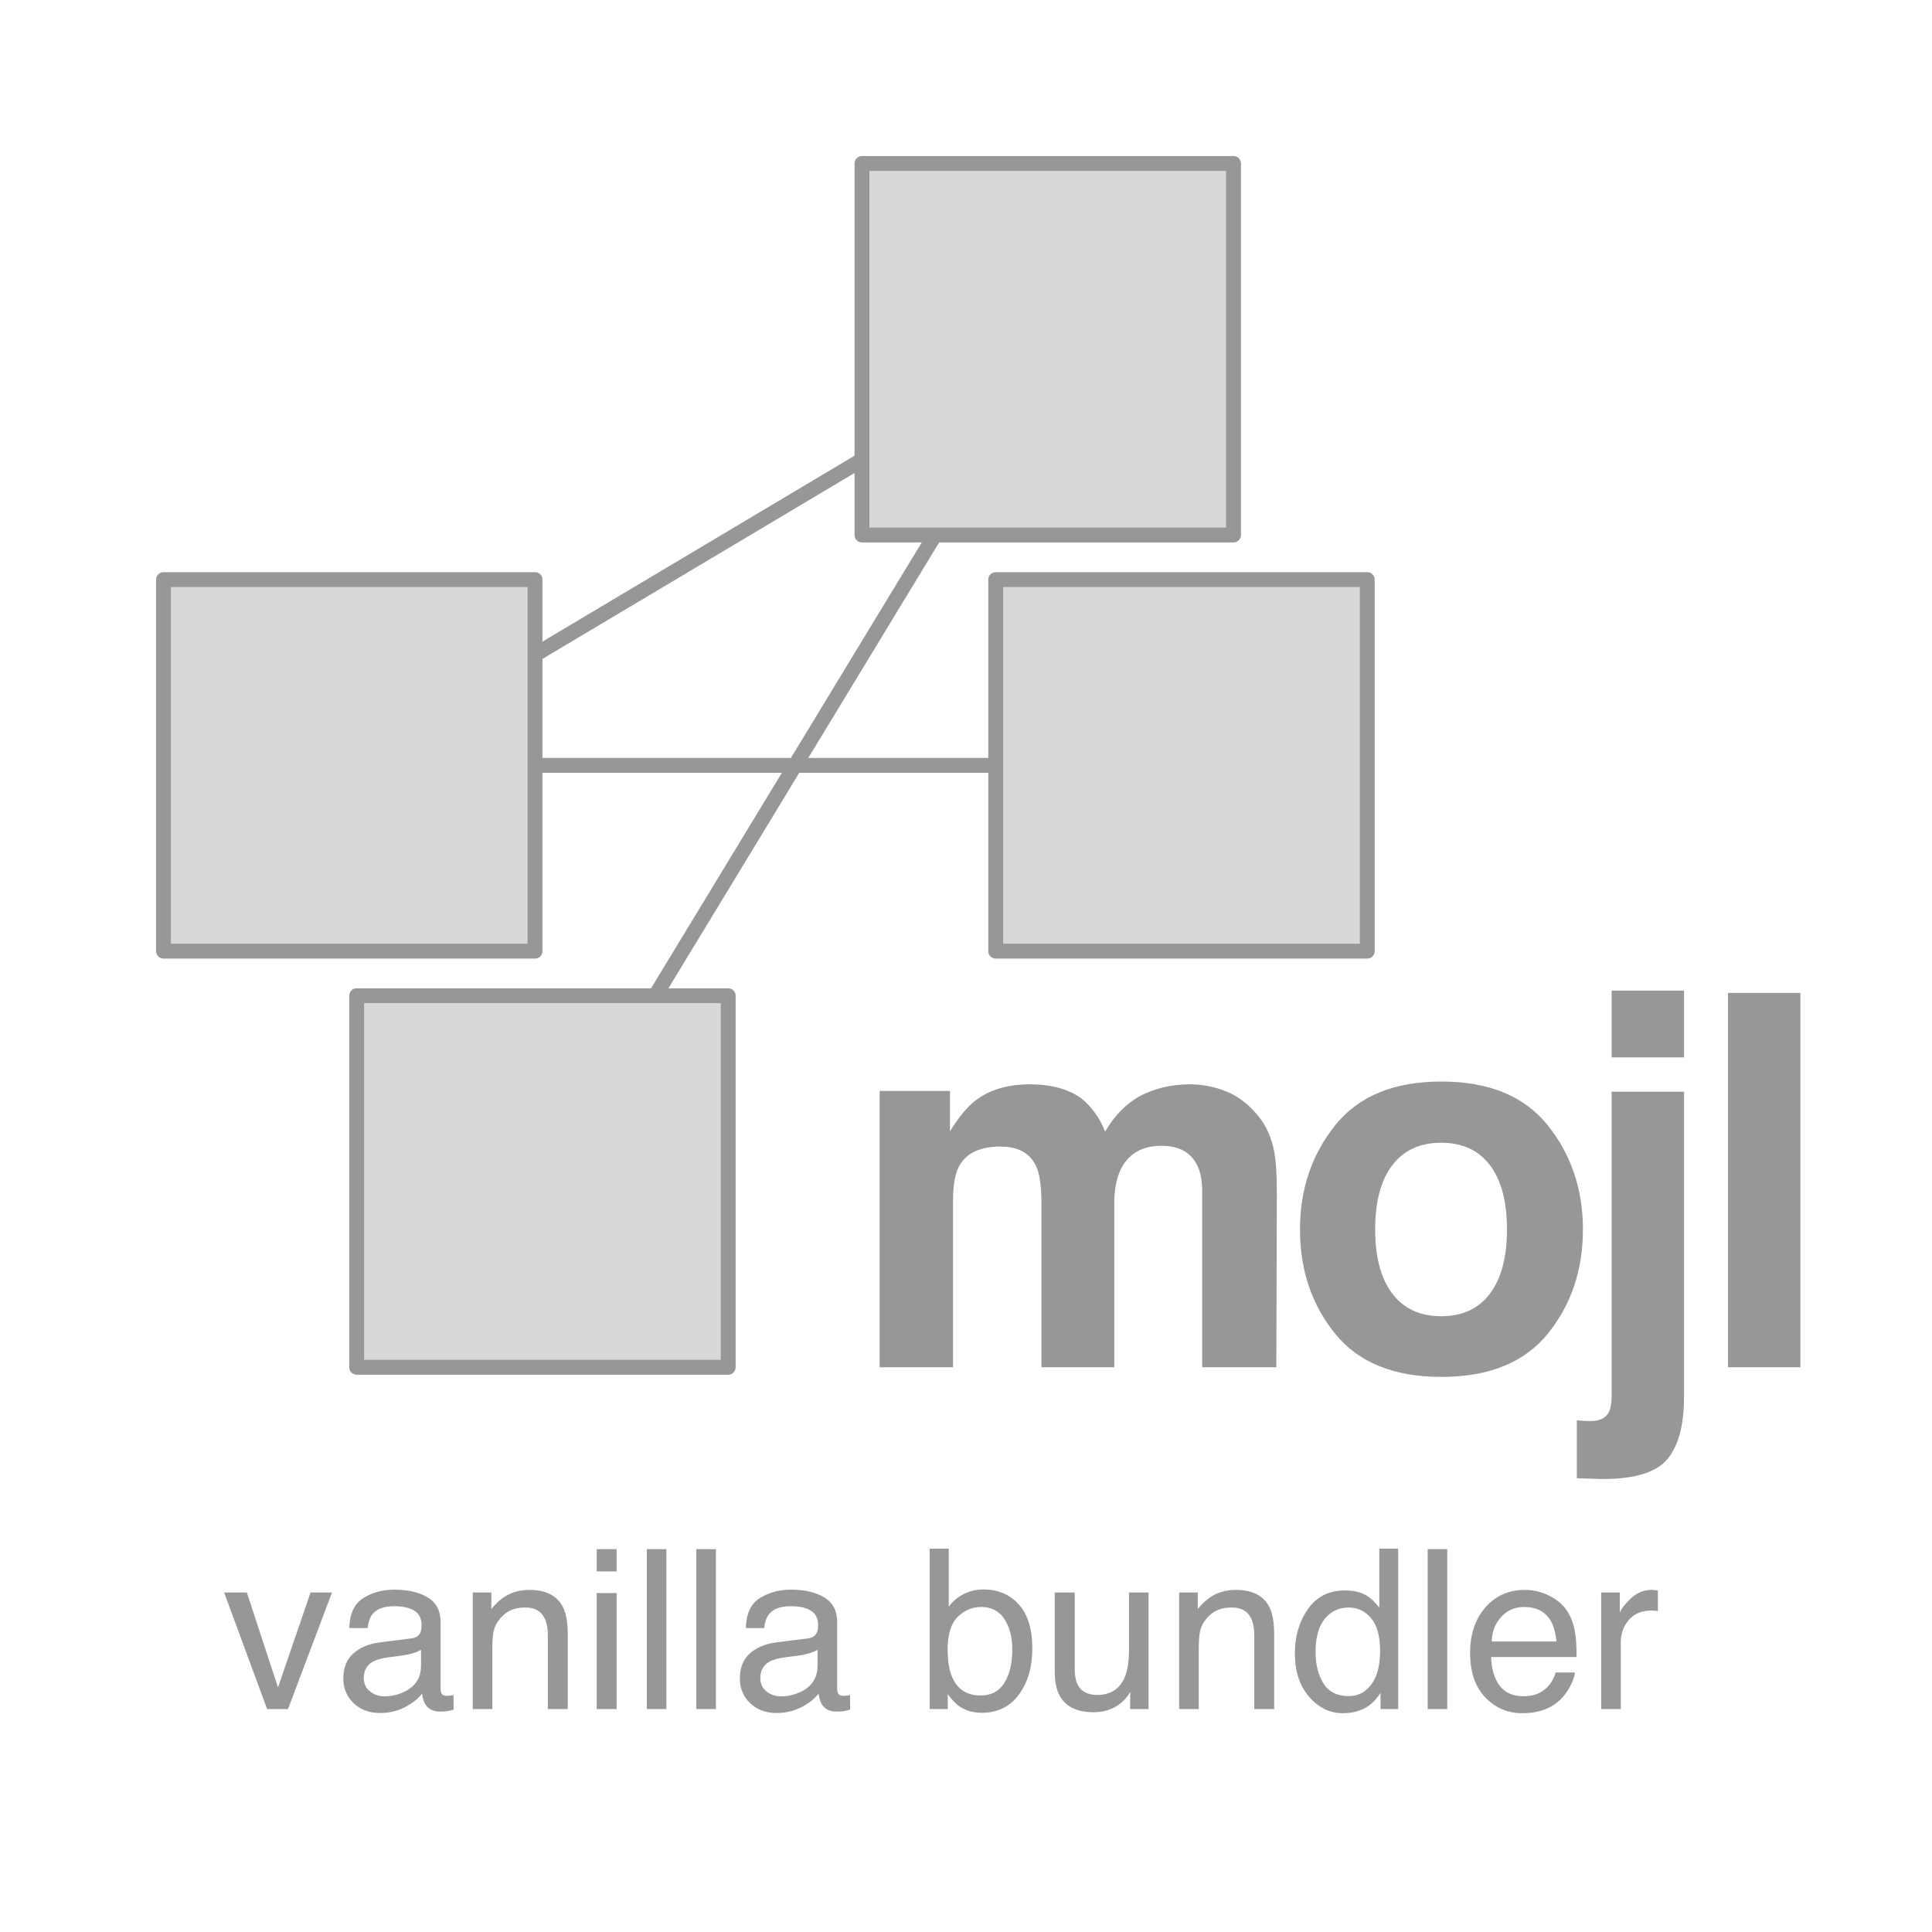 <?xml version="1.0" encoding="UTF-8"?>
<svg width="130px" height="130px" viewBox="0 0 130 130" version="1.1" xmlns="http://www.w3.org/2000/svg" xmlns:xlink="http://www.w3.org/1999/xlink">
    <!-- Generator: Sketch 62 (91390) - https://sketch.com -->
    <title>mojl-x-square</title>
    <desc>Created with Sketch.</desc>
    <g id="Page-1" stroke="none" stroke-width="1" fill="none" fill-rule="evenodd">
        <g id="bounds" transform="translate(-210, -204)">
            <rect id="bounding-box-square" x="210" y="204" width="130" height="130"></rect>
        </g>
        <g id="common-parts" transform="translate(11, -172)">
            <g id="mojl-keys" transform="translate(0, 183)" stroke="#979797">
                <g>
                    <g id="connector-lines" transform="translate(12, 12)" stroke-linecap="square">
                        <line x1="47.5" y1="0.5" x2="13.5" y2="56.5" id="Line"></line>
                        <line x1="47.5" y1="0.5" x2="0.5" y2="28.5" id="Line"></line>
                        <line x1="56.5" y1="28.5" x2="0.5" y2="28.5" id="Line"></line>
                    </g>
                    <g id="keys-mojl" fill="#D8D8D8" stroke-linejoin="round">
                        <rect id="Rectangle" x="47" y="0" width="25" height="25"></rect>
                        <rect id="Rectangle" x="0" y="28" width="25" height="25"></rect>
                        <rect id="Rectangle" x="56" y="28" width="25" height="25"></rect>
                        <rect id="Rectangle" x="13" y="56" width="25" height="25"></rect>
                    </g>
                </g>
            </g>
            <g id="mojl-wordmark" transform="translate(46, 230)" fill="#979797" fill-rule="nonzero">
                <path d="M7.126,34 L7.126,22.789 C7.126,21.775 7.257,21.012 7.52,20.499 C7.998,19.599 8.932,19.149 10.322,19.149 C11.519,19.149 12.322,19.599 12.732,20.499 C12.96,21 13.074,21.804 13.074,22.909 L13.074,22.909 L13.074,34 L17.979,34 L17.979,22.909 C17.979,22.077 18.11,21.365 18.372,20.772 C18.884,19.656 19.813,19.098 21.157,19.098 C22.319,19.098 23.117,19.531 23.55,20.396 C23.778,20.852 23.892,21.433 23.892,22.14 L23.892,22.14 L23.892,34 L28.882,34 L28.916,22.259 C28.916,21.052 28.859,20.134 28.745,19.508 C28.563,18.562 28.21,17.765 27.686,17.115 C27.036,16.318 26.313,15.759 25.515,15.44 C24.718,15.121 23.909,14.962 23.088,14.962 C21.858,14.962 20.741,15.218 19.739,15.731 C18.793,16.244 18.001,17.047 17.363,18.141 C16.999,17.229 16.463,16.483 15.757,15.902 C14.88,15.275 13.729,14.962 12.305,14.962 C10.801,14.962 9.576,15.326 8.63,16.056 C8.095,16.466 7.525,17.155 6.921,18.124 L6.921,18.124 L6.921,15.406 L2.188,15.406 L2.188,34 L7.126,34 Z M39.992,34.649 C43.194,34.649 45.581,33.678 47.153,31.736 C48.725,29.793 49.511,27.455 49.511,24.72 C49.511,22.031 48.725,19.701 47.153,17.73 C45.581,15.759 43.194,14.774 39.992,14.774 C36.791,14.774 34.404,15.759 32.832,17.73 C31.259,19.701 30.473,22.031 30.473,24.72 C30.473,27.455 31.259,29.793 32.832,31.736 C34.404,33.678 36.791,34.649 39.992,34.649 Z M39.975,30.565 C38.551,30.565 37.454,30.058 36.685,29.044 C35.916,28.03 35.532,26.589 35.532,24.72 C35.532,22.852 35.916,21.413 36.685,20.405 C37.454,19.397 38.551,18.893 39.975,18.893 C41.399,18.893 42.493,19.397 43.256,20.405 C44.02,21.413 44.401,22.852 44.401,24.72 C44.401,26.589 44.02,28.03 43.256,29.044 C42.493,30.058 41.399,30.565 39.975,30.565 Z M56.315,13.15 L56.315,8.656 L51.444,8.656 L51.444,13.15 L56.315,13.15 Z M50.846,41.52 C53.011,41.52 54.464,41.069 55.204,40.169 C55.945,39.269 56.315,37.879 56.315,36 L56.315,36 L56.315,15.458 L51.444,15.458 L51.444,35.914 C51.444,36.586 51.322,37.039 51.077,37.273 C50.832,37.506 50.47,37.623 49.992,37.623 C49.901,37.623 49.798,37.62 49.684,37.615 C49.57,37.609 49.377,37.595 49.103,37.572 L49.103,37.572 L49.103,41.468 C49.536,41.48 49.898,41.491 50.188,41.502 C50.479,41.514 50.698,41.52 50.846,41.52 Z M64.144,34 L64.144,8.81 L59.274,8.81 L59.274,34 L64.144,34 Z" id="mojl-wordmark-outlines"></path>
            </g>
        </g>
        <g id="mojl" transform="translate(-63, -153)" fill="#979797" fill-rule="nonzero">
            <g id="vanilla-bundler" transform="translate(78, 253)">
                <path d="M4.38,15 L7.339,7.156 L5.896,7.156 L3.706,13.542 L1.611,7.156 L0.081,7.156 L2.974,15 L4.38,15 Z M10.576,15.264 C11.182,15.264 11.736,15.134 12.239,14.875 C12.742,14.617 13.127,14.312 13.396,13.96 C13.44,14.272 13.516,14.514 13.623,14.685 C13.828,15.007 14.158,15.168 14.612,15.168 C14.797,15.168 14.944,15.161 15.051,15.146 C15.159,15.132 15.315,15.095 15.52,15.037 L15.52,15.037 L15.52,14.062 C15.437,14.077 15.359,14.088 15.286,14.095 C15.212,14.103 15.146,14.106 15.088,14.106 C14.907,14.106 14.789,14.065 14.733,13.982 C14.677,13.899 14.648,13.789 14.648,13.652 L14.648,13.652 L14.648,9.133 C14.648,8.391 14.363,7.844 13.792,7.493 C13.215,7.141 12.466,6.965 11.543,6.965 C10.747,6.965 10.048,7.155 9.445,7.533 C8.842,7.911 8.528,8.584 8.503,9.551 L8.503,9.551 L9.734,9.551 C9.783,9.146 9.888,8.84 10.049,8.635 C10.337,8.264 10.825,8.079 11.514,8.079 C12.109,8.079 12.567,8.18 12.887,8.383 C13.207,8.585 13.367,8.911 13.367,9.36 C13.367,9.58 13.337,9.749 13.279,9.866 C13.176,10.081 12.974,10.208 12.671,10.247 L12.671,10.247 L10.569,10.51 C9.832,10.603 9.236,10.85 8.782,11.25 C8.328,11.65 8.101,12.214 8.101,12.942 C8.101,13.606 8.331,14.159 8.793,14.601 C9.254,15.043 9.849,15.264 10.576,15.264 Z M10.884,14.143 C10.503,14.143 10.173,14.033 9.895,13.813 C9.617,13.594 9.478,13.293 9.478,12.913 C9.478,12.41 9.68,12.043 10.085,11.814 C10.325,11.677 10.684,11.577 11.162,11.514 L11.162,11.514 L11.96,11.411 C12.205,11.382 12.454,11.333 12.708,11.265 C12.961,11.196 13.169,11.111 13.33,11.008 L13.33,11.008 L13.33,12.07 C13.33,12.881 12.964,13.464 12.231,13.821 C11.797,14.036 11.348,14.143 10.884,14.143 Z M18.127,15 L18.127,10.891 C18.127,10.378 18.16,9.984 18.226,9.708 C18.292,9.432 18.435,9.165 18.655,8.906 C18.928,8.584 19.246,8.369 19.607,8.262 C19.807,8.198 20.063,8.167 20.376,8.167 C20.991,8.167 21.416,8.411 21.65,8.899 C21.792,9.192 21.863,9.578 21.863,10.056 L21.863,10.056 L21.863,15 L23.203,15 L23.203,9.968 C23.203,9.177 23.096,8.569 22.881,8.145 C22.49,7.368 21.738,6.98 20.625,6.98 C20.117,6.98 19.656,7.08 19.241,7.28 C18.826,7.48 18.433,7.81 18.062,8.269 L18.062,8.269 L18.062,7.156 L16.809,7.156 L16.809,15 L18.127,15 Z M26.492,5.735 L26.492,4.241 L25.151,4.241 L25.151,5.735 L26.492,5.735 Z M26.492,15 L26.492,7.192 L25.151,7.192 L25.151,15 L26.492,15 Z M29.839,15 L29.839,4.241 L28.521,4.241 L28.521,15 L29.839,15 Z M33.171,15 L33.171,4.241 L31.853,4.241 L31.853,15 L33.171,15 Z M37.258,15.264 C37.864,15.264 38.418,15.134 38.921,14.875 C39.424,14.617 39.81,14.312 40.078,13.96 C40.122,14.272 40.198,14.514 40.305,14.685 C40.51,15.007 40.84,15.168 41.294,15.168 C41.479,15.168 41.626,15.161 41.733,15.146 C41.841,15.132 41.997,15.095 42.202,15.037 L42.202,15.037 L42.202,14.062 C42.119,14.077 42.041,14.088 41.968,14.095 C41.895,14.103 41.829,14.106 41.77,14.106 C41.589,14.106 41.471,14.065 41.415,13.982 C41.359,13.899 41.331,13.789 41.331,13.652 L41.331,13.652 L41.331,9.133 C41.331,8.391 41.045,7.844 40.474,7.493 C39.897,7.141 39.148,6.965 38.225,6.965 C37.429,6.965 36.73,7.155 36.127,7.533 C35.524,7.911 35.21,8.584 35.186,9.551 L35.186,9.551 L36.416,9.551 C36.465,9.146 36.57,8.84 36.731,8.635 C37.019,8.264 37.507,8.079 38.196,8.079 C38.792,8.079 39.249,8.18 39.569,8.383 C39.889,8.585 40.049,8.911 40.049,9.36 C40.049,9.58 40.02,9.749 39.961,9.866 C39.858,10.081 39.656,10.208 39.353,10.247 L39.353,10.247 L37.251,10.51 C36.514,10.603 35.918,10.85 35.464,11.25 C35.01,11.65 34.783,12.214 34.783,12.942 C34.783,13.606 35.013,14.159 35.475,14.601 C35.936,15.043 36.531,15.264 37.258,15.264 Z M37.566,14.143 C37.185,14.143 36.855,14.033 36.577,13.813 C36.299,13.594 36.16,13.293 36.16,12.913 C36.16,12.41 36.362,12.043 36.768,11.814 C37.007,11.677 37.366,11.577 37.844,11.514 L37.844,11.514 L38.643,11.411 C38.887,11.382 39.136,11.333 39.39,11.265 C39.644,11.196 39.851,11.111 40.012,11.008 L40.012,11.008 L40.012,12.07 C40.012,12.881 39.646,13.464 38.914,13.821 C38.479,14.036 38.03,14.143 37.566,14.143 Z M51.064,15.249 C52.129,15.249 52.961,14.839 53.562,14.019 C54.163,13.198 54.463,12.168 54.463,10.928 C54.463,9.619 54.159,8.629 53.551,7.958 C52.943,7.286 52.151,6.951 51.174,6.951 C50.706,6.951 50.271,7.05 49.871,7.247 C49.47,7.445 49.126,7.732 48.838,8.108 L48.838,8.108 L48.838,4.204 L47.556,4.204 L47.556,15 L48.772,15 L48.772,13.997 C49.05,14.373 49.312,14.646 49.556,14.817 C49.966,15.105 50.469,15.249 51.064,15.249 Z M50.984,14.084 C50.037,14.084 49.39,13.652 49.043,12.788 C48.857,12.329 48.765,11.731 48.765,10.994 C48.765,9.973 48.99,9.241 49.442,8.796 C49.894,8.352 50.42,8.13 51.021,8.13 C51.709,8.13 52.23,8.401 52.584,8.943 C52.938,9.485 53.115,10.168 53.115,10.994 C53.115,11.921 52.938,12.668 52.584,13.235 C52.23,13.801 51.697,14.084 50.984,14.084 Z M58.586,15.212 C59.304,15.212 59.915,15.007 60.417,14.597 C60.671,14.392 60.884,14.141 61.055,13.843 L61.055,13.843 L61.04,15 L62.285,15 L62.285,7.156 L60.967,7.156 L60.967,11.008 C60.967,11.775 60.876,12.378 60.696,12.817 C60.364,13.638 59.739,14.048 58.821,14.048 C58.181,14.048 57.744,13.813 57.51,13.345 C57.383,13.091 57.319,12.764 57.319,12.363 L57.319,12.363 L57.319,7.156 L55.972,7.156 L55.972,12.488 C55.972,13.157 56.082,13.691 56.301,14.092 C56.707,14.839 57.468,15.212 58.586,15.212 Z M65.662,15 L65.662,10.891 C65.662,10.378 65.695,9.984 65.76,9.708 C65.826,9.432 65.969,9.165 66.189,8.906 C66.462,8.584 66.78,8.369 67.141,8.262 C67.341,8.198 67.598,8.167 67.91,8.167 C68.525,8.167 68.95,8.411 69.185,8.899 C69.326,9.192 69.397,9.578 69.397,10.056 L69.397,10.056 L69.397,15 L70.737,15 L70.737,9.968 C70.737,9.177 70.63,8.569 70.415,8.145 C70.024,7.368 69.272,6.98 68.159,6.98 C67.651,6.98 67.19,7.08 66.775,7.28 C66.36,7.48 65.967,7.81 65.596,8.269 L65.596,8.269 L65.596,7.156 L64.343,7.156 L64.343,15 L65.662,15 Z M75.359,15.278 C75.901,15.278 76.382,15.171 76.802,14.956 C77.222,14.741 77.585,14.392 77.893,13.909 L77.893,13.909 L77.893,15 L79.08,15 L79.08,4.204 L77.812,4.204 L77.812,8.167 C77.515,7.8 77.249,7.544 77.014,7.397 C76.609,7.144 76.106,7.017 75.505,7.017 C74.421,7.017 73.588,7.435 73.004,8.273 C72.421,9.11 72.129,10.1 72.129,11.243 C72.129,12.463 72.449,13.441 73.088,14.176 C73.728,14.911 74.485,15.278 75.359,15.278 Z M75.769,14.128 C74.983,14.128 74.412,13.845 74.055,13.279 C73.699,12.712 73.521,12.009 73.521,11.169 C73.521,10.183 73.727,9.436 74.139,8.928 C74.552,8.42 75.09,8.167 75.754,8.167 C76.35,8.167 76.851,8.405 77.256,8.881 C77.661,9.357 77.864,10.09 77.864,11.082 C77.864,12.063 77.667,12.816 77.274,13.341 C76.881,13.866 76.379,14.128 75.769,14.128 Z M82.383,15 L82.383,4.241 L81.064,4.241 L81.064,15 L82.383,15 Z M87.422,15.278 C87.822,15.278 88.181,15.239 88.499,15.161 C89.089,15.024 89.585,14.761 89.985,14.37 C90.225,14.146 90.441,13.856 90.634,13.502 C90.826,13.148 90.94,12.827 90.974,12.539 L90.974,12.539 L89.678,12.539 C89.58,12.886 89.414,13.191 89.18,13.455 C88.77,13.909 88.22,14.136 87.532,14.136 C86.794,14.136 86.25,13.895 85.898,13.414 C85.547,12.933 85.359,12.295 85.334,11.499 L85.334,11.499 L91.084,11.499 C91.084,10.708 91.045,10.132 90.967,9.771 C90.879,9.243 90.703,8.782 90.439,8.386 C90.166,7.971 89.768,7.633 89.246,7.372 C88.723,7.111 88.184,6.98 87.627,6.98 C86.523,6.98 85.63,7.373 84.946,8.159 C84.263,8.945 83.921,9.968 83.921,11.228 C83.921,12.507 84.26,13.502 84.939,14.213 C85.618,14.923 86.445,15.278 87.422,15.278 Z M89.729,10.452 L85.371,10.452 C85.396,9.778 85.613,9.222 86.023,8.785 C86.433,8.348 86.941,8.13 87.546,8.13 C88.391,8.13 88.994,8.447 89.355,9.082 C89.551,9.424 89.675,9.88 89.729,10.452 L89.729,10.452 Z M94.058,15 L94.058,10.488 C94.058,9.932 94.236,9.44 94.592,9.012 C94.949,8.585 95.459,8.372 96.123,8.372 C96.201,8.372 96.273,8.374 96.339,8.379 C96.405,8.384 96.477,8.394 96.555,8.408 L96.555,8.408 L96.555,7.017 C96.414,7.002 96.313,6.992 96.255,6.987 C96.196,6.982 96.155,6.98 96.13,6.98 C95.608,6.98 95.146,7.169 94.746,7.548 C94.346,7.926 94.094,8.247 93.992,8.511 L93.992,8.511 L93.992,7.156 L92.739,7.156 L92.739,15 L94.058,15 Z" id="vanilla-bundler-outlines"></path>
            </g>
        </g>
    </g>
</svg>